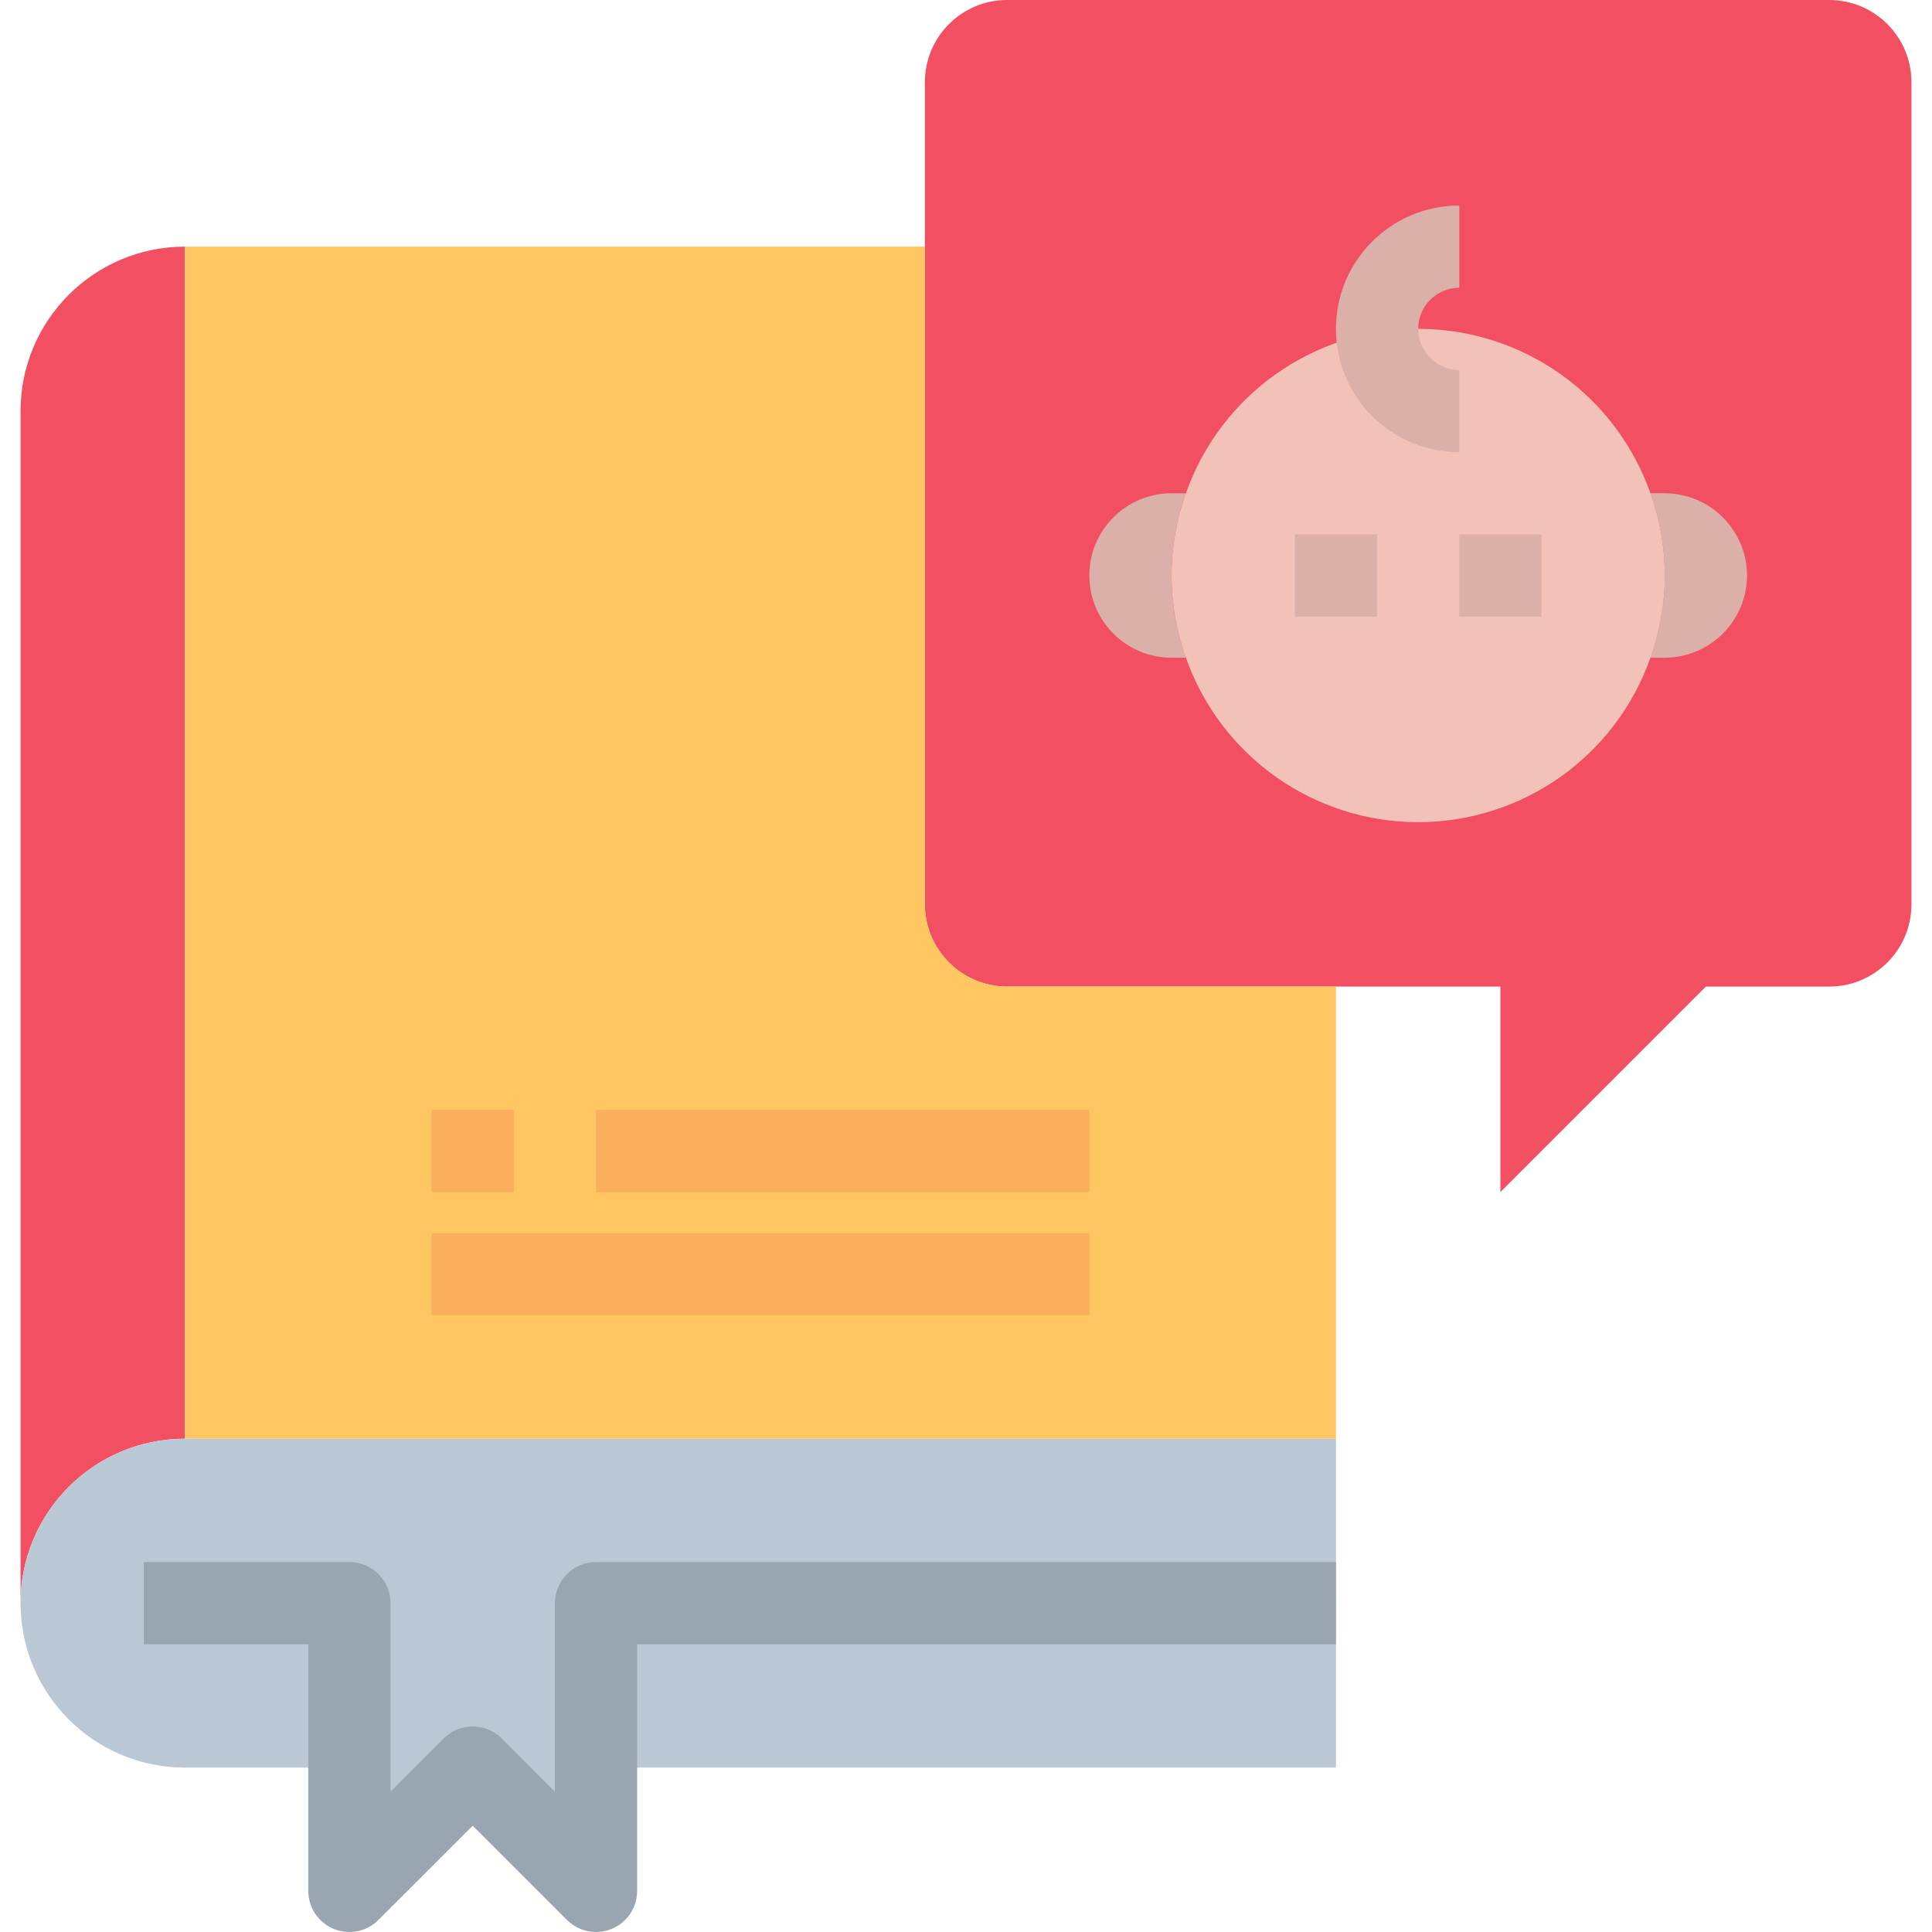 <svg height="501pt" viewBox="-5 0 501 501.333" width="501pt" xmlns="http://www.w3.org/2000/svg"><path d="m469.5 0h-213.332c-11.785 0-21.336 9.551-21.336 21.332v213.336c0 11.781 9.551 21.332 21.336 21.332h128v53.332l53.332-53.332h32c11.781 0 21.332-9.551 21.332-21.332v-213.336c0-11.781-9.551-21.332-21.332-21.332zm0 0" fill="#f34f63"/><path d="m298.832 149.332c-.02 7.277 1.246 14.5 3.734 21.336h-3.734c-11.781 0-21.332-9.551-21.332-21.336 0-11.781 9.551-21.332 21.332-21.332h3.734c-2.488 6.836-3.754 14.059-3.734 21.332zm0 0" fill="#dbb0a8"/><path d="m448.168 149.332c-.035 11.77-9.566 21.301-21.336 21.336h-3.73c4.977-13.789 4.977-28.883 0-42.668h3.73c11.77.035 21.301 9.566 21.336 21.332zm0 0" fill="#dbb0a8"/><path d="m423.102 128c4.977 13.785 4.977 28.879 0 42.668-9.004 25.566-33.16 42.672-60.27 42.672-27.105 0-51.262-17.105-60.266-42.672-4.977-13.789-4.977-28.883 0-42.668 9.004-25.57 33.16-42.672 60.266-42.672 27.109 0 51.266 17.102 60.27 42.672zm0 0" fill="#f2c2b8"/><path d="m42.832 373.332c-23.562 0-42.664 19.105-42.664 42.668v-309.332c0-23.566 19.102-42.668 42.664-42.668zm0 0" fill="#f34f63"/><path d="m341.5 288v85.332h-298.668v-309.332h192v170.668c.035 11.766 9.566 21.297 21.336 21.332h85.332zm0 0" fill="#ffc661"/><path d="m149.5 416h192v42.668h-192zm0 0" fill="#bac7d5"/><path d="m85.5 458.668h-42.668c-23.562 0-42.664-19.105-42.664-42.668s19.102-42.668 42.664-42.668h298.668v42.668h-192v74.668l-32-32-32 32zm0 0" fill="#bac7d5"/><path d="m149.5 501.332c-2.828 0-5.543-1.125-7.543-3.125l-24.457-24.457-24.457 24.457c-3.051 3.051-7.641 3.961-11.625 2.312-3.984-1.652-6.582-5.539-6.586-9.852v-64h-42.664v-21.336h53.332c5.891 0 10.668 4.777 10.668 10.668v48.918l13.789-13.793c4.168-4.164 10.918-4.164 15.086 0l13.789 13.793v-48.918c0-5.891 4.777-10.668 10.668-10.668h192v21.336h-181.332v64c0 5.891-4.777 10.664-10.668 10.664zm0 0" fill="#99a5b1"/><g fill="#dbb0a8"><path d="m373.5 117.332c-17.672 0-32-14.324-32-32 0-17.672 14.328-32 32-32v21.336c-5.891 0-10.668 4.773-10.668 10.664s4.777 10.668 10.668 10.668zm0 0"/><path d="m330.832 138.668h21.336v21.332h-21.336zm0 0"/><path d="m373.5 138.668h21.332v21.332h-21.332zm0 0"/></g><path d="m106.832 320h170.668v21.332h-170.668zm0 0" fill="#fbaf5e"/><path d="m149.5 288h128v21.332h-128zm0 0" fill="#fbaf5e"/><path d="m106.832 288h21.336v21.332h-21.336zm0 0" fill="#fbaf5e"/></svg>